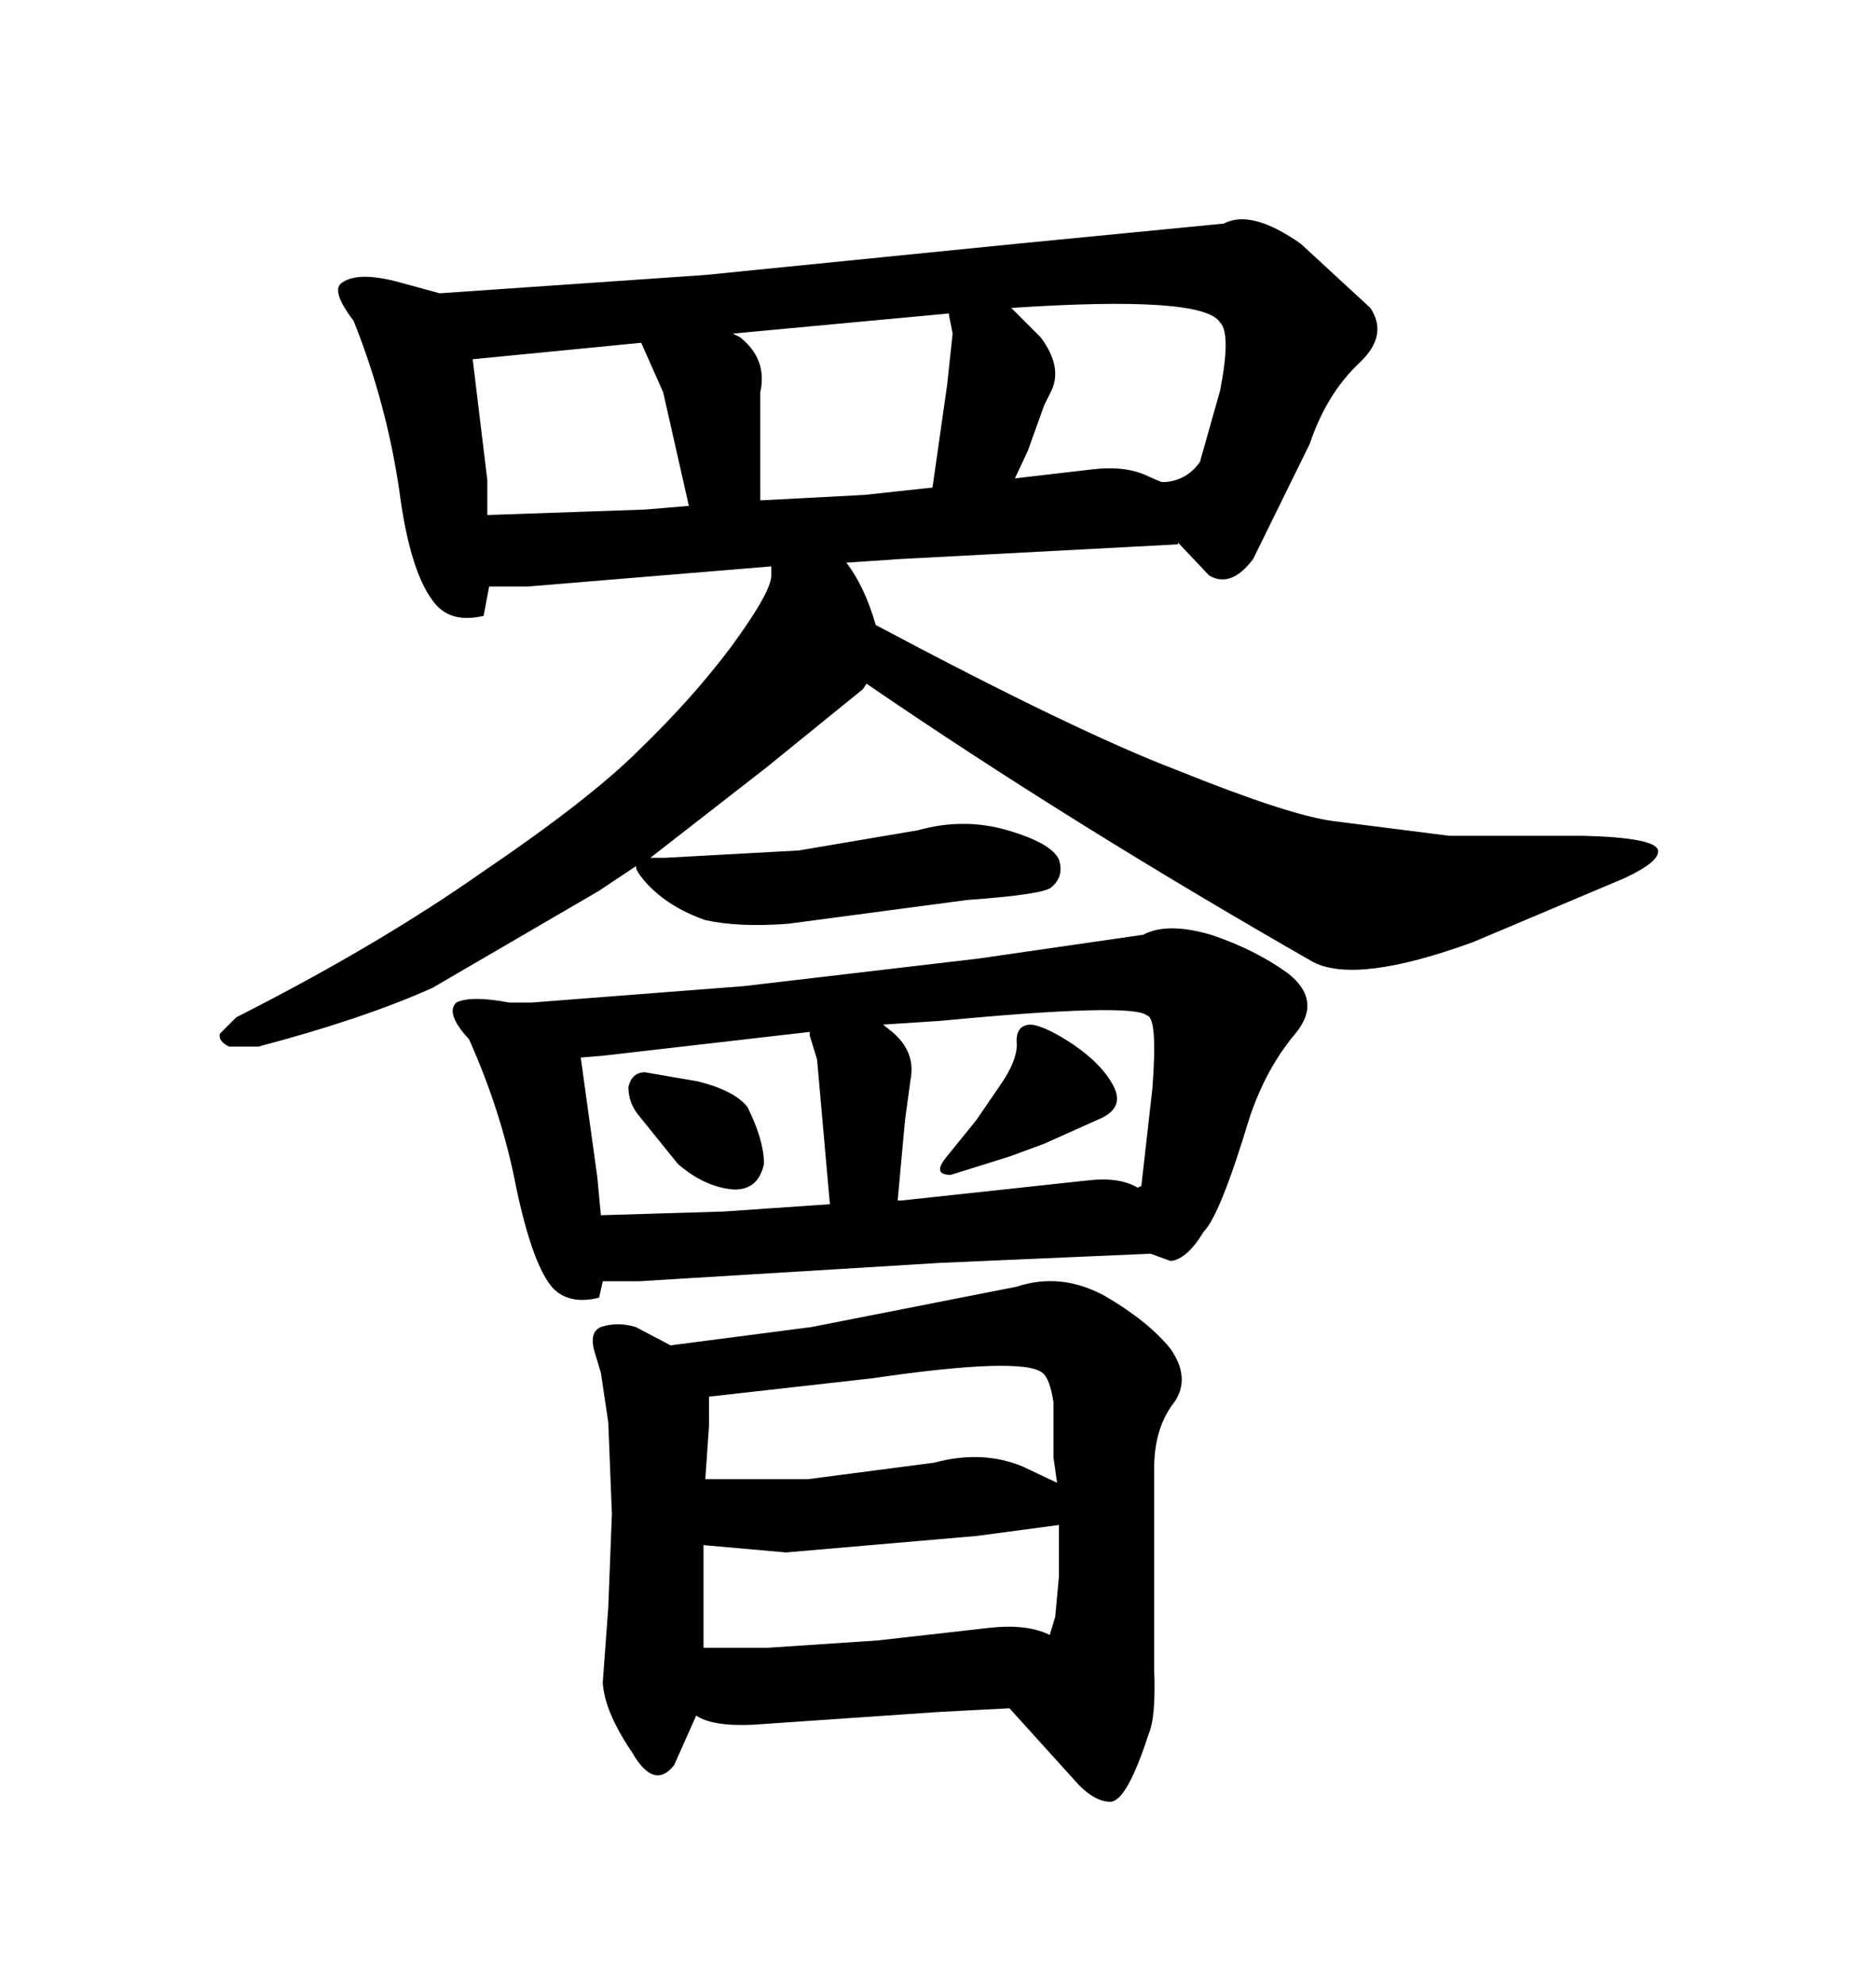<svg xmlns="http://www.w3.org/2000/svg" xmlns:xlink="http://www.w3.org/1999/xlink" width="300" height="317.285"><path d="M137.99 110.16L138.57 109.28Q171.09 131.54 210.06 153.81L210.06 153.81Q217.09 157.32 235.55 150.59L235.55 150.59L259.86 140.33Q265.43 137.70 265.14 135.94L265.14 135.94Q264.84 133.89 253.13 133.59L253.13 133.59L231.74 133.59L213.28 131.25Q206.25 130.37 188.09 123.05L188.09 123.05Q171.97 116.89 140.04 99.90L140.04 99.90Q138.28 93.75 135.35 89.94L135.35 89.94L143.85 89.36L188.38 87.01L188.38 86.72L193.36 91.99Q196.88 94.04 200.39 89.36L200.39 89.36L209.47 70.90Q212.11 62.99 217.38 58.01L217.38 58.01Q222.07 53.61 219.14 49.22L219.14 49.22L208.01 38.96Q200.10 33.40 195.70 35.74L195.70 35.74L162.60 38.96L112.79 43.95L70.31 46.88L63.87 45.12Q57.42 43.36 54.79 45.12L54.79 45.12Q52.73 46.29 56.54 51.27L56.54 51.27Q61.82 64.45 63.87 78.52L63.87 78.52Q65.63 91.99 69.73 96.68L69.73 96.68Q72.36 99.61 77.34 98.44L77.34 98.44L78.22 93.75L84.38 93.75L123.34 90.53L123.34 91.99Q123.34 94.63 116.89 103.42L116.89 103.42Q110.74 111.62 102.25 119.82L102.25 119.82Q94.34 127.73 77.05 139.45L77.05 139.45Q60.35 151.17 37.79 162.60L37.79 162.60L35.16 165.23Q34.86 166.41 36.62 167.29L36.62 167.29L41.31 167.29Q58.01 162.89 69.14 157.91L69.14 157.91L95.80 142.38L101.95 138.28Q101.07 138.57 103.42 141.21L103.42 141.21Q106.93 145.02 112.79 147.07L112.79 147.07Q118.07 148.24 125.98 147.66L125.98 147.66L154.69 143.85Q166.99 142.97 168.16 141.80L168.16 141.80Q170.21 140.04 169.34 137.40L169.34 137.40Q168.16 134.77 161.13 132.71L161.13 132.71Q154.10 130.66 146.78 132.71L146.78 132.71L127.73 135.94L106.35 137.11L104.00 137.11L122.46 122.75L137.99 110.16ZM118.36 53.91L117.19 53.32L151.76 50.10L151.76 50.39L152.34 53.32L151.46 61.52L149.12 77.93L138.28 79.10L121.58 79.98L121.58 62.70Q122.75 57.42 118.36 53.91L118.36 53.91ZM166.41 53.91L161.72 49.22Q192.48 47.17 195.12 51.56L195.12 51.56Q196.88 53.32 195.12 62.40L195.12 62.40L191.89 73.83Q189.84 76.76 186.33 77.05L186.33 77.05L185.74 77.05L183.69 76.17Q180.18 74.41 174.90 75L174.90 75L162.30 76.46L164.36 72.07L166.99 64.75L168.16 62.40Q169.92 58.59 166.41 53.91L166.41 53.91ZM77.93 76.76L75.59 57.42L102.54 54.79L106.05 62.70L110.16 80.86L103.13 81.45L77.93 82.32L77.93 76.76ZM102.25 178.42L102.25 178.42L108.40 186.04Q112.79 189.84 117.48 190.14L117.48 190.14Q121.29 190.14 122.17 186.04L122.17 186.04Q122.17 182.23 119.53 176.95L119.53 176.95Q117.48 174.32 111.62 172.85L111.62 172.85L103.13 171.39Q101.07 171.39 100.49 173.73L100.49 173.73Q100.49 176.37 102.25 178.42ZM161.43 184.86L166.99 182.81L175.49 179.00Q179.88 177.25 178.13 173.73Q176.37 170.21 171.68 166.99L171.68 166.99Q167.29 164.06 164.94 163.77L164.94 163.77Q162.30 163.77 162.60 166.99L162.60 166.99Q162.60 169.63 159.96 173.44L159.96 173.44L156.15 179.00L151.17 185.16Q149.12 187.79 152.05 187.79L152.05 187.79L161.43 184.86ZM182.81 149.41L156.45 153.22L118.95 157.62L84.96 160.25L81.45 160.25Q75.29 159.08 72.95 160.25L72.95 160.25Q71.19 162.01 75 166.11L75 166.11Q80.27 177.83 82.62 190.14L82.62 190.14Q85.25 202.44 88.48 205.96L88.48 205.96Q91.11 208.59 95.80 207.42L95.80 207.42L96.39 204.79L102.25 204.79L150.29 201.86L183.98 200.39L187.21 201.56Q189.84 201.27 192.48 196.88L192.48 196.88Q195.12 194.24 199.80 178.71L199.80 178.71Q202.44 170.80 207.13 165.23L207.13 165.23Q211.52 159.96 205.96 155.57L205.96 155.57Q200.68 151.76 193.65 149.41L193.65 149.41Q186.62 147.36 182.81 149.41L182.81 149.41ZM92.87 169.04L96.39 168.75L129.49 164.94L129.49 165.53L130.66 169.34L132.71 192.48L115.72 193.65L96.09 194.24L95.51 188.09L92.87 169.04ZM141.21 163.77L150.29 163.18Q181.05 160.25 183.40 162.30L183.40 162.30Q185.16 162.60 184.28 174.02L184.28 174.02L182.52 189.55L181.93 189.84Q179.00 188.09 174.02 188.67L174.02 188.67L144.14 191.89L143.55 191.89L144.73 179.00L145.61 172.56Q146.48 168.16 142.68 164.94L142.68 164.94L141.21 163.77ZM162.60 205.66L162.60 205.66L129.79 212.11L107.23 215.04L101.66 212.11Q98.73 211.23 96.09 212.11L96.09 212.11Q94.04 212.99 95.21 216.50L95.21 216.50L96.09 219.43L97.27 227.34L97.85 241.99L97.27 256.93L96.39 268.95Q96.68 273.63 101.07 280.08L101.07 280.08Q104.59 286.23 107.81 282.13L107.81 282.13L111.33 274.22Q113.96 275.98 120.41 275.68L120.41 275.68L150.29 273.63L161.43 273.05L172.56 285.35Q175.20 287.99 177.54 287.99L177.54 287.99Q180.18 287.99 183.69 277.15L183.69 277.15Q184.86 274.51 184.57 266.89L184.57 266.89L184.57 234.67Q184.57 228.22 187.79 224.12L187.79 224.12Q190.43 220.31 187.21 215.63L187.21 215.63Q183.69 211.23 176.66 207.13L176.66 207.13Q169.63 203.32 162.60 205.66ZM112.50 246.97L125.68 248.14L156.15 245.51L169.34 243.75L169.34 251.95L168.75 258.40L167.87 261.33Q164.36 259.57 158.50 260.16L158.50 260.16L140.33 262.21L122.75 263.38L112.50 263.38L112.50 246.97ZM113.38 223.24L139.45 220.31Q163.48 216.80 166.70 219.43L166.70 219.43Q167.87 220.31 168.46 224.12L168.46 224.12L168.46 232.91L169.04 237.01L163.48 234.38Q157.03 231.74 149.41 233.79L149.41 233.79L129.20 236.43L112.79 236.43L113.38 227.93L113.38 223.24Z"/></svg>